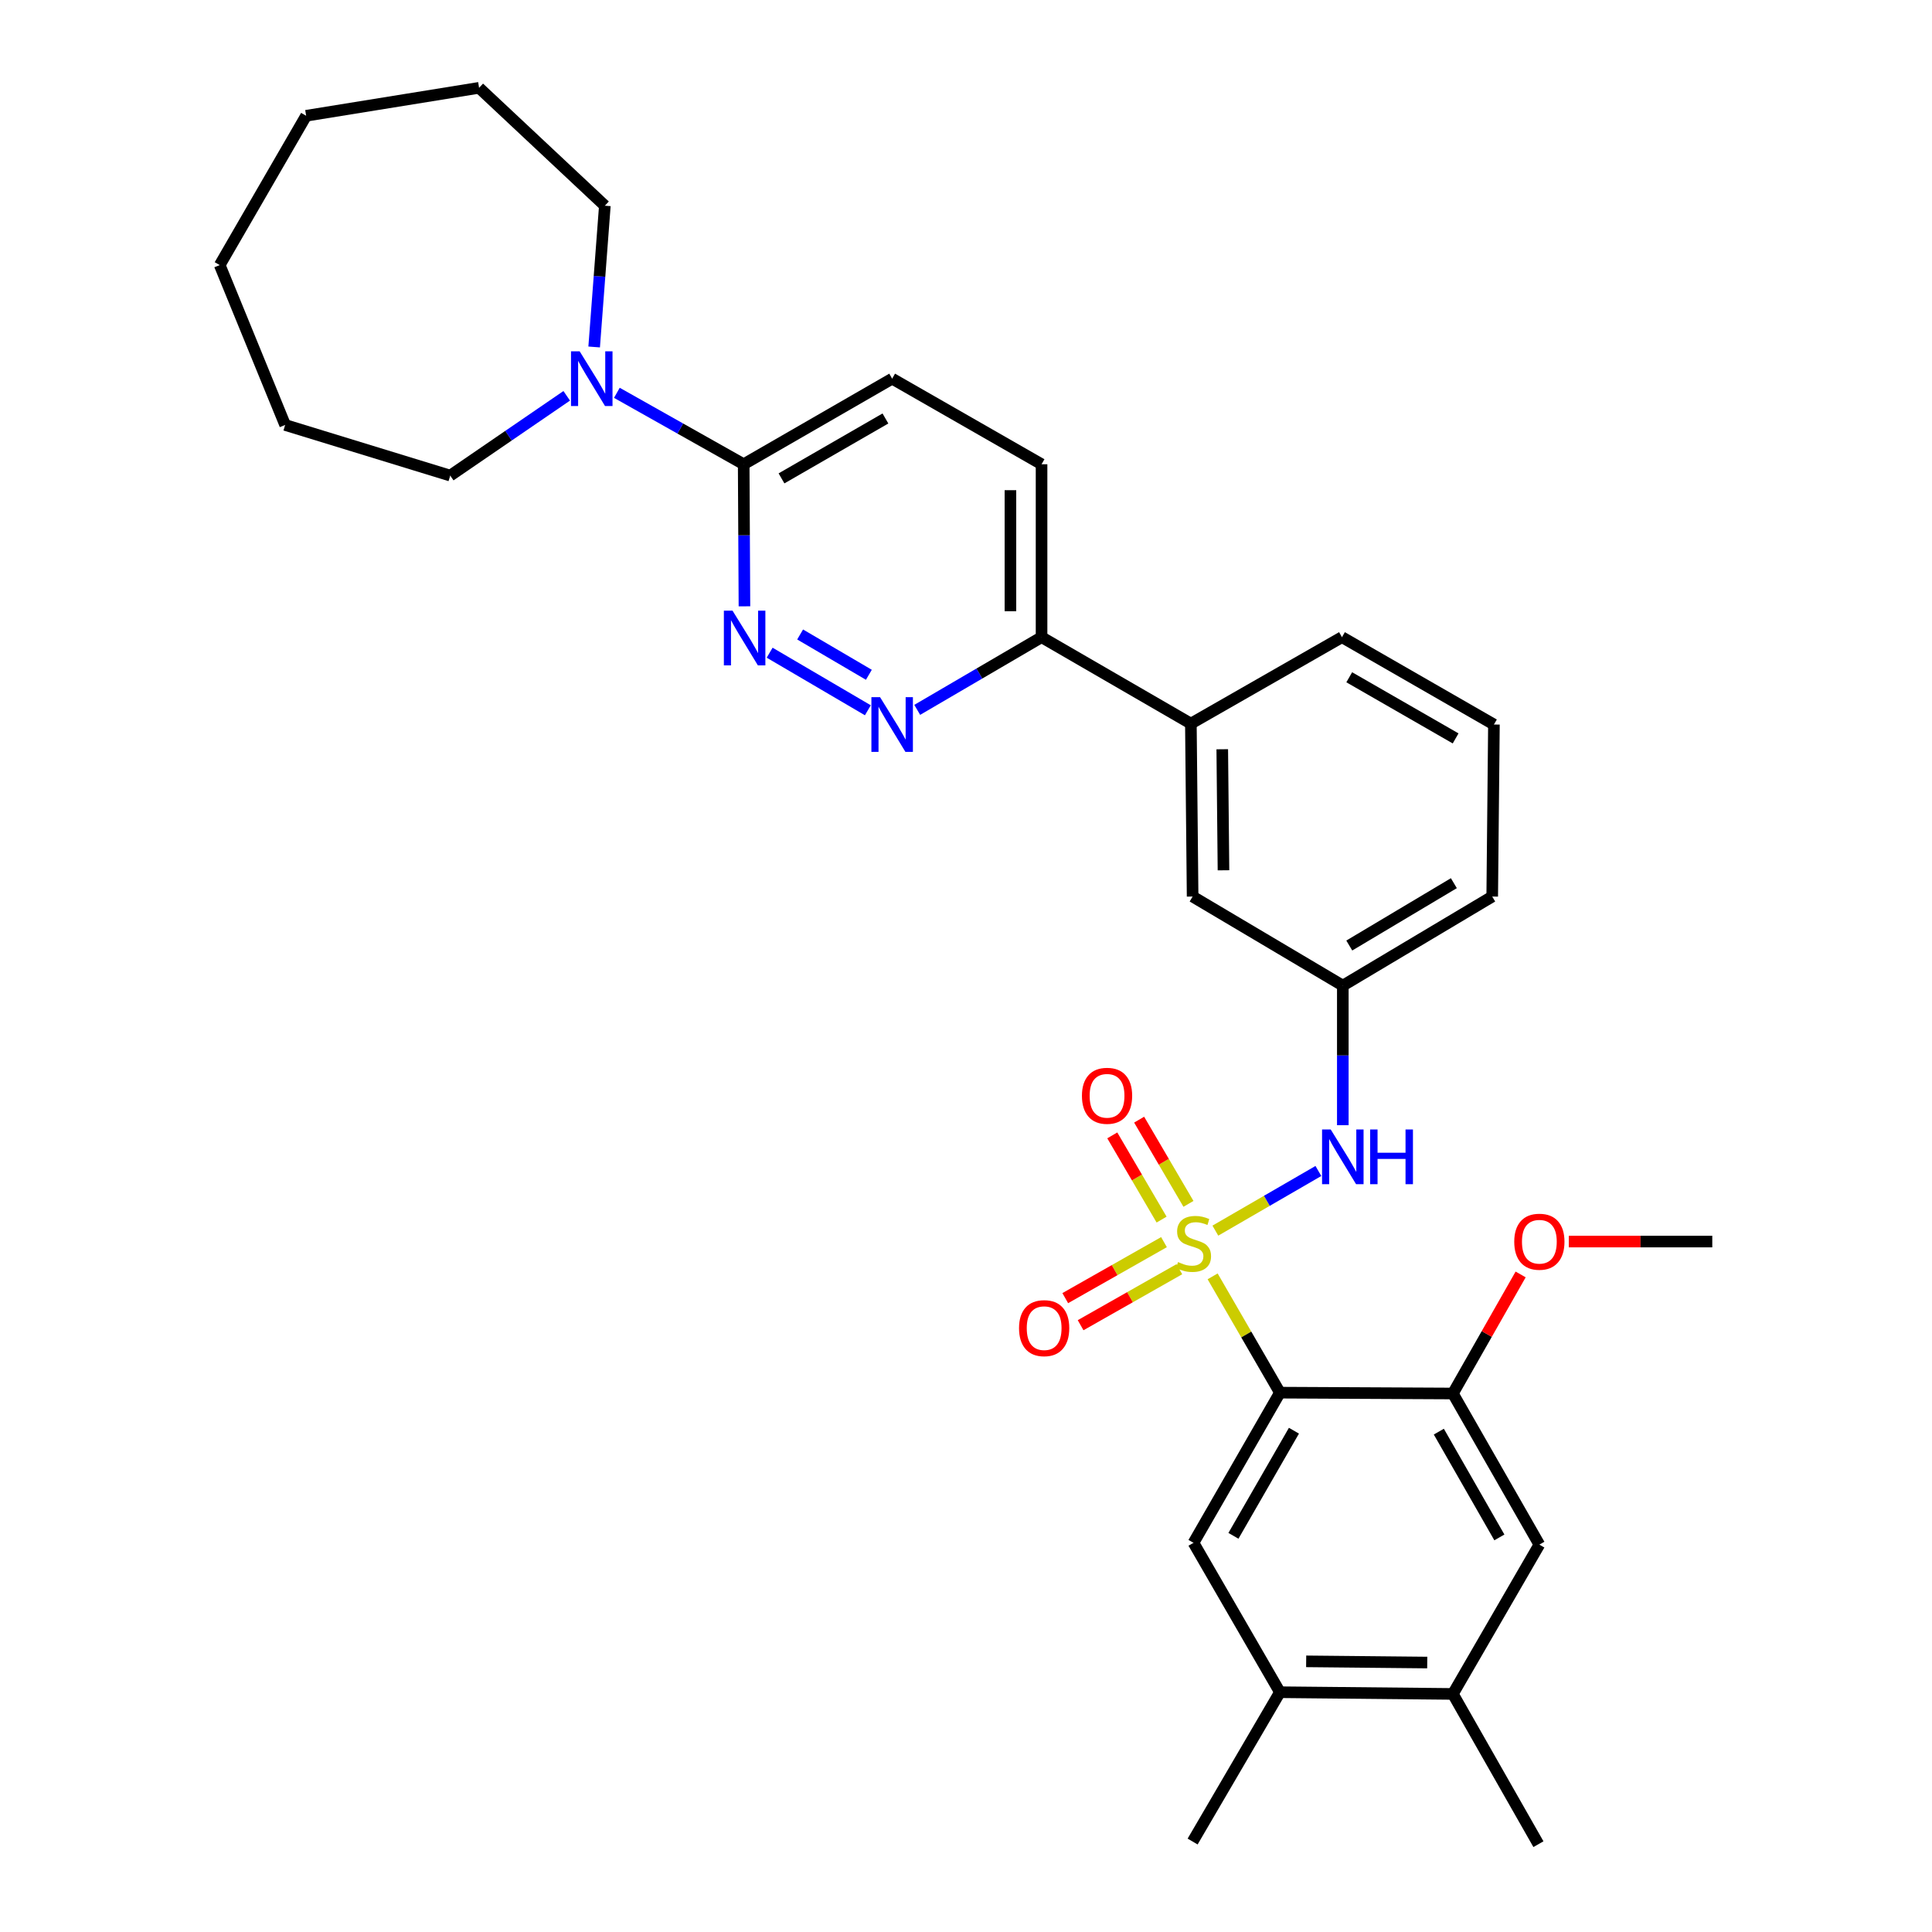 <?xml version='1.0' encoding='iso-8859-1'?>
<svg version='1.1' baseProfile='full'
              xmlns='http://www.w3.org/2000/svg'
                      xmlns:rdkit='http://www.rdkit.org/xml'
                      xmlns:xlink='http://www.w3.org/1999/xlink'
                  xml:space='preserve'
width='1000px' height='1000px' viewBox='0 0 1000 1000'>
<!-- END OF HEADER -->
<rect style='opacity:1.0;fill:#FFFFFF;stroke:none' width='1000' height='1000' x='0' y='0'> </rect>
<path class='bond-0' d='M 627.655,660.638 L 645.069,690.737' style='fill:none;fill-rule:evenodd;stroke:#CCCC00;stroke-width:6px;stroke-linecap:butt;stroke-linejoin:miter;stroke-opacity:1' />
<path class='bond-0' d='M 645.069,690.737 L 662.483,720.837' style='fill:none;fill-rule:evenodd;stroke:#000000;stroke-width:6px;stroke-linecap:butt;stroke-linejoin:miter;stroke-opacity:1' />
<path class='bond-1' d='M 629.067,636.975 L 655.73,621.537' style='fill:none;fill-rule:evenodd;stroke:#CCCC00;stroke-width:6px;stroke-linecap:butt;stroke-linejoin:miter;stroke-opacity:1' />
<path class='bond-1' d='M 655.73,621.537 L 682.393,606.099' style='fill:none;fill-rule:evenodd;stroke:#0000FF;stroke-width:6px;stroke-linecap:butt;stroke-linejoin:miter;stroke-opacity:1' />
<path class='bond-8' d='M 615.143,623.12 L 602.381,601.325' style='fill:none;fill-rule:evenodd;stroke:#CCCC00;stroke-width:6px;stroke-linecap:butt;stroke-linejoin:miter;stroke-opacity:1' />
<path class='bond-8' d='M 602.381,601.325 L 589.62,579.529' style='fill:none;fill-rule:evenodd;stroke:#FF0000;stroke-width:6px;stroke-linecap:butt;stroke-linejoin:miter;stroke-opacity:1' />
<path class='bond-8' d='M 601.238,631.261 L 588.477,609.466' style='fill:none;fill-rule:evenodd;stroke:#CCCC00;stroke-width:6px;stroke-linecap:butt;stroke-linejoin:miter;stroke-opacity:1' />
<path class='bond-8' d='M 588.477,609.466 L 575.716,587.67' style='fill:none;fill-rule:evenodd;stroke:#FF0000;stroke-width:6px;stroke-linecap:butt;stroke-linejoin:miter;stroke-opacity:1' />
<path class='bond-9' d='M 602.478,642.927 L 576.926,657.419' style='fill:none;fill-rule:evenodd;stroke:#CCCC00;stroke-width:6px;stroke-linecap:butt;stroke-linejoin:miter;stroke-opacity:1' />
<path class='bond-9' d='M 576.926,657.419 L 551.373,671.911' style='fill:none;fill-rule:evenodd;stroke:#FF0000;stroke-width:6px;stroke-linecap:butt;stroke-linejoin:miter;stroke-opacity:1' />
<path class='bond-9' d='M 610.427,656.942 L 584.874,671.434' style='fill:none;fill-rule:evenodd;stroke:#CCCC00;stroke-width:6px;stroke-linecap:butt;stroke-linejoin:miter;stroke-opacity:1' />
<path class='bond-9' d='M 584.874,671.434 L 559.322,685.927' style='fill:none;fill-rule:evenodd;stroke:#FF0000;stroke-width:6px;stroke-linecap:butt;stroke-linejoin:miter;stroke-opacity:1' />
<path class='bond-3' d='M 662.483,720.837 L 617.754,798.561' style='fill:none;fill-rule:evenodd;stroke:#000000;stroke-width:6px;stroke-linecap:butt;stroke-linejoin:miter;stroke-opacity:1' />
<path class='bond-3' d='M 669.739,740.532 L 638.428,794.939' style='fill:none;fill-rule:evenodd;stroke:#000000;stroke-width:6px;stroke-linecap:butt;stroke-linejoin:miter;stroke-opacity:1' />
<path class='bond-5' d='M 662.483,720.837 L 752.005,721.275' style='fill:none;fill-rule:evenodd;stroke:#000000;stroke-width:6px;stroke-linecap:butt;stroke-linejoin:miter;stroke-opacity:1' />
<path class='bond-15' d='M 695.039,582.402 L 695.039,546.281' style='fill:none;fill-rule:evenodd;stroke:#0000FF;stroke-width:6px;stroke-linecap:butt;stroke-linejoin:miter;stroke-opacity:1' />
<path class='bond-15' d='M 695.039,546.281 L 695.039,510.16' style='fill:none;fill-rule:evenodd;stroke:#000000;stroke-width:6px;stroke-linecap:butt;stroke-linejoin:miter;stroke-opacity:1' />
<path class='bond-2' d='M 398.368,337.834 L 449.2,367.639' style='fill:none;fill-rule:evenodd;stroke:#0000FF;stroke-width:6px;stroke-linecap:butt;stroke-linejoin:miter;stroke-opacity:1' />
<path class='bond-2' d='M 414.142,328.405 L 449.725,349.269' style='fill:none;fill-rule:evenodd;stroke:#0000FF;stroke-width:6px;stroke-linecap:butt;stroke-linejoin:miter;stroke-opacity:1' />
<path class='bond-34' d='M 385.327,313.831 L 385.129,277.064' style='fill:none;fill-rule:evenodd;stroke:#0000FF;stroke-width:6px;stroke-linecap:butt;stroke-linejoin:miter;stroke-opacity:1' />
<path class='bond-34' d='M 385.129,277.064 L 384.931,240.297' style='fill:none;fill-rule:evenodd;stroke:#000000;stroke-width:6px;stroke-linecap:butt;stroke-linejoin:miter;stroke-opacity:1' />
<path class='bond-10' d='M 617.754,798.561 L 662.483,875.891' style='fill:none;fill-rule:evenodd;stroke:#000000;stroke-width:6px;stroke-linecap:butt;stroke-linejoin:miter;stroke-opacity:1' />
<path class='bond-4' d='M 474.758,367.425 L 506.933,348.613' style='fill:none;fill-rule:evenodd;stroke:#0000FF;stroke-width:6px;stroke-linecap:butt;stroke-linejoin:miter;stroke-opacity:1' />
<path class='bond-4' d='M 506.933,348.613 L 539.108,329.801' style='fill:none;fill-rule:evenodd;stroke:#000000;stroke-width:6px;stroke-linecap:butt;stroke-linejoin:miter;stroke-opacity:1' />
<path class='bond-11' d='M 752.005,721.275 L 796.77,799.492' style='fill:none;fill-rule:evenodd;stroke:#000000;stroke-width:6px;stroke-linecap:butt;stroke-linejoin:miter;stroke-opacity:1' />
<path class='bond-11' d='M 744.736,741.011 L 776.072,795.763' style='fill:none;fill-rule:evenodd;stroke:#000000;stroke-width:6px;stroke-linecap:butt;stroke-linejoin:miter;stroke-opacity:1' />
<path class='bond-19' d='M 752.005,721.275 L 769.543,690.464' style='fill:none;fill-rule:evenodd;stroke:#000000;stroke-width:6px;stroke-linecap:butt;stroke-linejoin:miter;stroke-opacity:1' />
<path class='bond-19' d='M 769.543,690.464 L 787.081,659.652' style='fill:none;fill-rule:evenodd;stroke:#FF0000;stroke-width:6px;stroke-linecap:butt;stroke-linejoin:miter;stroke-opacity:1' />
<path class='bond-6' d='M 384.931,240.297 L 461.778,195.997' style='fill:none;fill-rule:evenodd;stroke:#000000;stroke-width:6px;stroke-linecap:butt;stroke-linejoin:miter;stroke-opacity:1' />
<path class='bond-6' d='M 404.505,247.611 L 458.298,216.601' style='fill:none;fill-rule:evenodd;stroke:#000000;stroke-width:6px;stroke-linecap:butt;stroke-linejoin:miter;stroke-opacity:1' />
<path class='bond-7' d='M 384.931,240.297 L 352.111,221.808' style='fill:none;fill-rule:evenodd;stroke:#000000;stroke-width:6px;stroke-linecap:butt;stroke-linejoin:miter;stroke-opacity:1' />
<path class='bond-7' d='M 352.111,221.808 L 319.291,203.318' style='fill:none;fill-rule:evenodd;stroke:#0000FF;stroke-width:6px;stroke-linecap:butt;stroke-linejoin:miter;stroke-opacity:1' />
<path class='bond-20' d='M 293.335,204.873 L 263.186,225.521' style='fill:none;fill-rule:evenodd;stroke:#0000FF;stroke-width:6px;stroke-linecap:butt;stroke-linejoin:miter;stroke-opacity:1' />
<path class='bond-20' d='M 263.186,225.521 L 233.037,246.169' style='fill:none;fill-rule:evenodd;stroke:#000000;stroke-width:6px;stroke-linecap:butt;stroke-linejoin:miter;stroke-opacity:1' />
<path class='bond-21' d='M 307.536,179.593 L 310.303,143.034' style='fill:none;fill-rule:evenodd;stroke:#0000FF;stroke-width:6px;stroke-linecap:butt;stroke-linejoin:miter;stroke-opacity:1' />
<path class='bond-21' d='M 310.303,143.034 L 313.071,106.475' style='fill:none;fill-rule:evenodd;stroke:#000000;stroke-width:6px;stroke-linecap:butt;stroke-linejoin:miter;stroke-opacity:1' />
<path class='bond-24' d='M 662.483,875.891 L 617.297,953.176' style='fill:none;fill-rule:evenodd;stroke:#000000;stroke-width:6px;stroke-linecap:butt;stroke-linejoin:miter;stroke-opacity:1' />
<path class='bond-32' d='M 662.483,875.891 L 752.005,876.777' style='fill:none;fill-rule:evenodd;stroke:#000000;stroke-width:6px;stroke-linecap:butt;stroke-linejoin:miter;stroke-opacity:1' />
<path class='bond-32' d='M 676.071,859.912 L 738.736,860.532' style='fill:none;fill-rule:evenodd;stroke:#000000;stroke-width:6px;stroke-linecap:butt;stroke-linejoin:miter;stroke-opacity:1' />
<path class='bond-12' d='M 796.77,799.492 L 752.005,876.777' style='fill:none;fill-rule:evenodd;stroke:#000000;stroke-width:6px;stroke-linecap:butt;stroke-linejoin:miter;stroke-opacity:1' />
<path class='bond-25' d='M 752.005,876.777 L 796.287,954.545' style='fill:none;fill-rule:evenodd;stroke:#000000;stroke-width:6px;stroke-linecap:butt;stroke-linejoin:miter;stroke-opacity:1' />
<path class='bond-13' d='M 539.108,329.801 L 616.393,374.548' style='fill:none;fill-rule:evenodd;stroke:#000000;stroke-width:6px;stroke-linecap:butt;stroke-linejoin:miter;stroke-opacity:1' />
<path class='bond-18' d='M 539.108,329.801 L 539.108,240.297' style='fill:none;fill-rule:evenodd;stroke:#000000;stroke-width:6px;stroke-linecap:butt;stroke-linejoin:miter;stroke-opacity:1' />
<path class='bond-18' d='M 522.996,316.375 L 522.996,253.722' style='fill:none;fill-rule:evenodd;stroke:#000000;stroke-width:6px;stroke-linecap:butt;stroke-linejoin:miter;stroke-opacity:1' />
<path class='bond-14' d='M 616.393,374.548 L 617.297,464.052' style='fill:none;fill-rule:evenodd;stroke:#000000;stroke-width:6px;stroke-linecap:butt;stroke-linejoin:miter;stroke-opacity:1' />
<path class='bond-14' d='M 632.64,387.811 L 633.273,450.463' style='fill:none;fill-rule:evenodd;stroke:#000000;stroke-width:6px;stroke-linecap:butt;stroke-linejoin:miter;stroke-opacity:1' />
<path class='bond-33' d='M 616.393,374.548 L 694.601,329.801' style='fill:none;fill-rule:evenodd;stroke:#000000;stroke-width:6px;stroke-linecap:butt;stroke-linejoin:miter;stroke-opacity:1' />
<path class='bond-16' d='M 695.039,510.16 L 617.297,464.052' style='fill:none;fill-rule:evenodd;stroke:#000000;stroke-width:6px;stroke-linecap:butt;stroke-linejoin:miter;stroke-opacity:1' />
<path class='bond-26' d='M 695.039,510.16 L 772.369,464.052' style='fill:none;fill-rule:evenodd;stroke:#000000;stroke-width:6px;stroke-linecap:butt;stroke-linejoin:miter;stroke-opacity:1' />
<path class='bond-26' d='M 698.387,489.404 L 752.518,457.129' style='fill:none;fill-rule:evenodd;stroke:#000000;stroke-width:6px;stroke-linecap:butt;stroke-linejoin:miter;stroke-opacity:1' />
<path class='bond-17' d='M 461.778,195.997 L 539.108,240.297' style='fill:none;fill-rule:evenodd;stroke:#000000;stroke-width:6px;stroke-linecap:butt;stroke-linejoin:miter;stroke-opacity:1' />
<path class='bond-27' d='M 812.008,642.63 L 849.141,642.63' style='fill:none;fill-rule:evenodd;stroke:#FF0000;stroke-width:6px;stroke-linecap:butt;stroke-linejoin:miter;stroke-opacity:1' />
<path class='bond-27' d='M 849.141,642.63 L 886.274,642.63' style='fill:none;fill-rule:evenodd;stroke:#000000;stroke-width:6px;stroke-linecap:butt;stroke-linejoin:miter;stroke-opacity:1' />
<path class='bond-29' d='M 233.037,246.169 L 147.597,219.96' style='fill:none;fill-rule:evenodd;stroke:#000000;stroke-width:6px;stroke-linecap:butt;stroke-linejoin:miter;stroke-opacity:1' />
<path class='bond-28' d='M 313.071,106.475 L 247.968,45.455' style='fill:none;fill-rule:evenodd;stroke:#000000;stroke-width:6px;stroke-linecap:butt;stroke-linejoin:miter;stroke-opacity:1' />
<path class='bond-22' d='M 694.601,329.801 L 773.255,375.013' style='fill:none;fill-rule:evenodd;stroke:#000000;stroke-width:6px;stroke-linecap:butt;stroke-linejoin:miter;stroke-opacity:1' />
<path class='bond-22' d='M 698.369,350.551 L 753.427,382.2' style='fill:none;fill-rule:evenodd;stroke:#000000;stroke-width:6px;stroke-linecap:butt;stroke-linejoin:miter;stroke-opacity:1' />
<path class='bond-23' d='M 773.255,375.013 L 772.369,464.052' style='fill:none;fill-rule:evenodd;stroke:#000000;stroke-width:6px;stroke-linecap:butt;stroke-linejoin:miter;stroke-opacity:1' />
<path class='bond-30' d='M 247.968,45.455 L 158.455,59.92' style='fill:none;fill-rule:evenodd;stroke:#000000;stroke-width:6px;stroke-linecap:butt;stroke-linejoin:miter;stroke-opacity:1' />
<path class='bond-31' d='M 147.597,219.96 L 113.726,137.205' style='fill:none;fill-rule:evenodd;stroke:#000000;stroke-width:6px;stroke-linecap:butt;stroke-linejoin:miter;stroke-opacity:1' />
<path class='bond-35' d='M 158.455,59.92 L 113.726,137.205' style='fill:none;fill-rule:evenodd;stroke:#000000;stroke-width:6px;stroke-linecap:butt;stroke-linejoin:miter;stroke-opacity:1' />
<path  class='atom-0' d='M 609.754 653.245
Q 610.074 653.365, 611.394 653.925
Q 612.714 654.485, 614.154 654.845
Q 615.634 655.165, 617.074 655.165
Q 619.754 655.165, 621.314 653.885
Q 622.874 652.565, 622.874 650.285
Q 622.874 648.725, 622.074 647.765
Q 621.314 646.805, 620.114 646.285
Q 618.914 645.765, 616.914 645.165
Q 614.394 644.405, 612.874 643.685
Q 611.394 642.965, 610.314 641.445
Q 609.274 639.925, 609.274 637.365
Q 609.274 633.805, 611.674 631.605
Q 614.114 629.405, 618.914 629.405
Q 622.194 629.405, 625.914 630.965
L 624.994 634.045
Q 621.594 632.645, 619.034 632.645
Q 616.274 632.645, 614.754 633.805
Q 613.234 634.925, 613.274 636.885
Q 613.274 638.405, 614.034 639.325
Q 614.834 640.245, 615.954 640.765
Q 617.114 641.285, 619.034 641.885
Q 621.594 642.685, 623.114 643.485
Q 624.634 644.285, 625.714 645.925
Q 626.834 647.525, 626.834 650.285
Q 626.834 654.205, 624.194 656.325
Q 621.594 658.405, 617.234 658.405
Q 614.714 658.405, 612.794 657.845
Q 610.914 657.325, 608.674 656.405
L 609.754 653.245
' fill='#CCCC00'/>
<path  class='atom-2' d='M 688.779 584.617
L 698.059 599.617
Q 698.979 601.097, 700.459 603.777
Q 701.939 606.457, 702.019 606.617
L 702.019 584.617
L 705.779 584.617
L 705.779 612.937
L 701.899 612.937
L 691.939 596.537
Q 690.779 594.617, 689.539 592.417
Q 688.339 590.217, 687.979 589.537
L 687.979 612.937
L 684.299 612.937
L 684.299 584.617
L 688.779 584.617
' fill='#0000FF'/>
<path  class='atom-2' d='M 709.179 584.617
L 713.019 584.617
L 713.019 596.657
L 727.499 596.657
L 727.499 584.617
L 731.339 584.617
L 731.339 612.937
L 727.499 612.937
L 727.499 599.857
L 713.019 599.857
L 713.019 612.937
L 709.179 612.937
L 709.179 584.617
' fill='#0000FF'/>
<path  class='atom-3' d='M 379.155 316.079
L 388.435 331.079
Q 389.355 332.559, 390.835 335.239
Q 392.315 337.919, 392.395 338.079
L 392.395 316.079
L 396.155 316.079
L 396.155 344.399
L 392.275 344.399
L 382.315 327.999
Q 381.155 326.079, 379.915 323.879
Q 378.715 321.679, 378.355 320.999
L 378.355 344.399
L 374.675 344.399
L 374.675 316.079
L 379.155 316.079
' fill='#0000FF'/>
<path  class='atom-5' d='M 455.518 360.853
L 464.798 375.853
Q 465.718 377.333, 467.198 380.013
Q 468.678 382.693, 468.758 382.853
L 468.758 360.853
L 472.518 360.853
L 472.518 389.173
L 468.638 389.173
L 458.678 372.773
Q 457.518 370.853, 456.278 368.653
Q 455.078 366.453, 454.718 365.773
L 454.718 389.173
L 451.038 389.173
L 451.038 360.853
L 455.518 360.853
' fill='#0000FF'/>
<path  class='atom-8' d='M 300.035 181.837
L 309.315 196.837
Q 310.235 198.317, 311.715 200.997
Q 313.195 203.677, 313.275 203.837
L 313.275 181.837
L 317.035 181.837
L 317.035 210.157
L 313.155 210.157
L 303.195 193.757
Q 302.035 191.837, 300.795 189.637
Q 299.595 187.437, 299.235 186.757
L 299.235 210.157
L 295.555 210.157
L 295.555 181.837
L 300.035 181.837
' fill='#0000FF'/>
<path  class='atom-9' d='M 560.007 567.179
Q 560.007 560.379, 563.367 556.579
Q 566.727 552.779, 573.007 552.779
Q 579.287 552.779, 582.647 556.579
Q 586.007 560.379, 586.007 567.179
Q 586.007 574.059, 582.607 577.979
Q 579.207 581.859, 573.007 581.859
Q 566.767 581.859, 563.367 577.979
Q 560.007 574.099, 560.007 567.179
M 573.007 578.659
Q 577.327 578.659, 579.647 575.779
Q 582.007 572.859, 582.007 567.179
Q 582.007 561.619, 579.647 558.819
Q 577.327 555.979, 573.007 555.979
Q 568.687 555.979, 566.327 558.779
Q 564.007 561.579, 564.007 567.179
Q 564.007 572.899, 566.327 575.779
Q 568.687 578.659, 573.007 578.659
' fill='#FF0000'/>
<path  class='atom-10' d='M 527.451 687.448
Q 527.451 680.648, 530.811 676.848
Q 534.171 673.048, 540.451 673.048
Q 546.731 673.048, 550.091 676.848
Q 553.451 680.648, 553.451 687.448
Q 553.451 694.328, 550.051 698.248
Q 546.651 702.128, 540.451 702.128
Q 534.211 702.128, 530.811 698.248
Q 527.451 694.368, 527.451 687.448
M 540.451 698.928
Q 544.771 698.928, 547.091 696.048
Q 549.451 693.128, 549.451 687.448
Q 549.451 681.888, 547.091 679.088
Q 544.771 676.248, 540.451 676.248
Q 536.131 676.248, 533.771 679.048
Q 531.451 681.848, 531.451 687.448
Q 531.451 693.168, 533.771 696.048
Q 536.131 698.928, 540.451 698.928
' fill='#FF0000'/>
<path  class='atom-20' d='M 783.77 642.71
Q 783.77 635.91, 787.13 632.11
Q 790.49 628.31, 796.77 628.31
Q 803.05 628.31, 806.41 632.11
Q 809.77 635.91, 809.77 642.71
Q 809.77 649.59, 806.37 653.51
Q 802.97 657.39, 796.77 657.39
Q 790.53 657.39, 787.13 653.51
Q 783.77 649.63, 783.77 642.71
M 796.77 654.19
Q 801.09 654.19, 803.41 651.31
Q 805.77 648.39, 805.77 642.71
Q 805.77 637.15, 803.41 634.35
Q 801.09 631.51, 796.77 631.51
Q 792.45 631.51, 790.09 634.31
Q 787.77 637.11, 787.77 642.71
Q 787.77 648.43, 790.09 651.31
Q 792.45 654.19, 796.77 654.19
' fill='#FF0000'/>
</svg>
